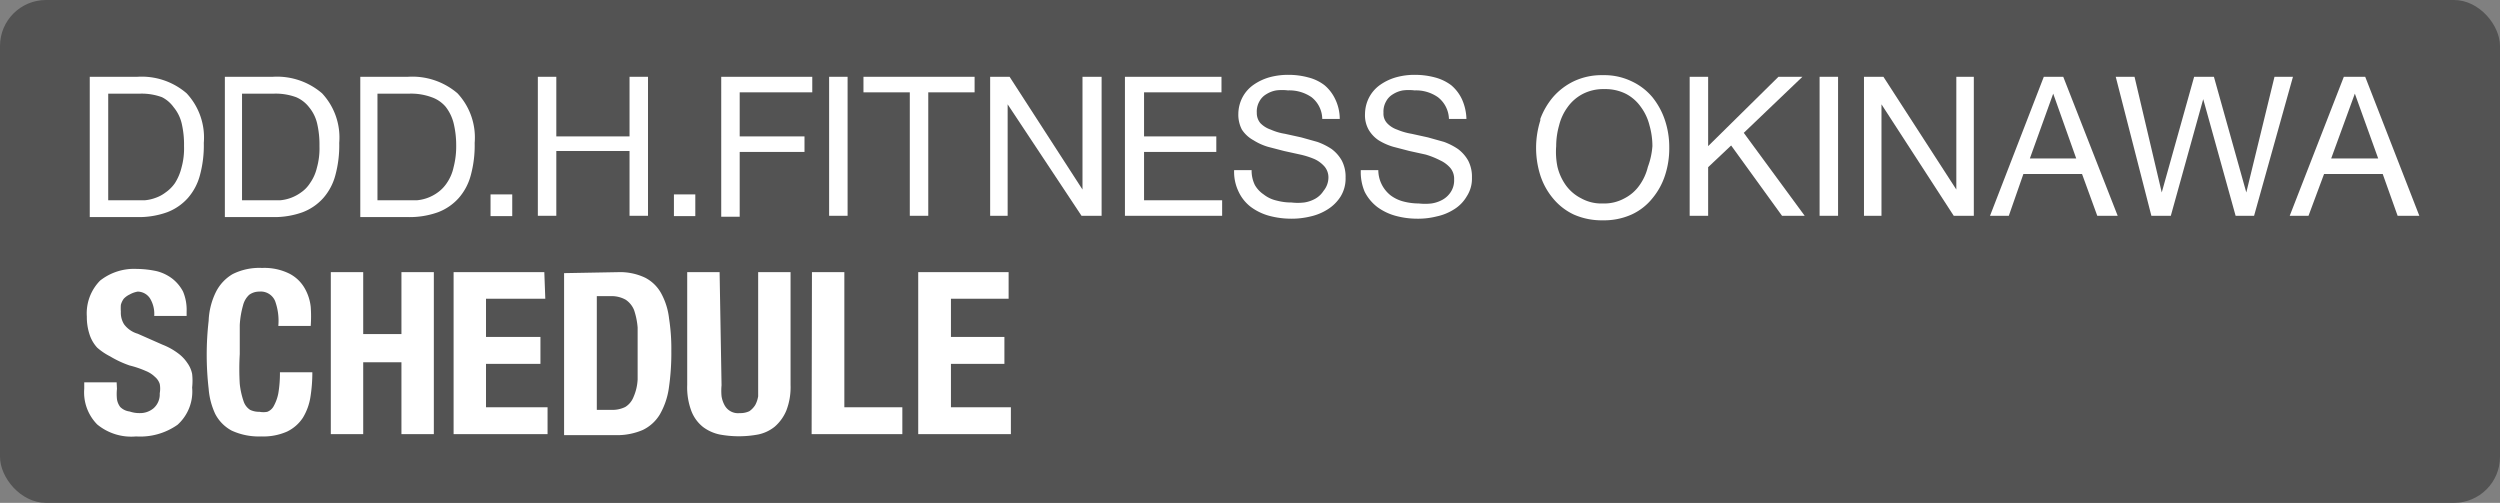 <svg xmlns="http://www.w3.org/2000/svg" width="77.16" height="15.52" viewBox="0 0 77.16 15.52">
  <rect x="0" y="0" width="77.16" height="15.52" fill="#808080" stroke="none"/>
  <defs>
    <style>
      .cls-1 {
        fill: #535353;
      }

      .cls-2 {
        fill: #fff;
      }
    </style>
  </defs>
  <g id="レイヤー_2" data-name="レイヤー 2">
    <g id="注釈">
      <g>
        <rect class="cls-1" width="77.16" height="15.52" rx="1.42"/>
        <g>
          <path class="cls-2" d="M4.24,2.37a2.12,2.12,0,0,1,1.52.51,2,2,0,0,1,.53,1.53,3.5,3.5,0,0,1-.12,1,1.74,1.74,0,0,1-.37.7,1.63,1.63,0,0,1-.64.44,2.57,2.57,0,0,1-.92.15H2.77V2.37Zm0,3.81.24,0a1.25,1.25,0,0,0,.31-.07,1.1,1.1,0,0,0,.32-.17,1.14,1.14,0,0,0,.29-.29,1.58,1.58,0,0,0,.2-.47,2.2,2.2,0,0,0,.08-.67,2.87,2.87,0,0,0-.07-.69,1.22,1.22,0,0,0-.25-.51A1,1,0,0,0,5,3a1.82,1.82,0,0,0-.66-.11h-1V6.18Z"/>
          <path class="cls-2" d="M8.42,2.37a2.13,2.13,0,0,1,1.52.51,2,2,0,0,1,.53,1.53,3.5,3.5,0,0,1-.12,1,1.74,1.74,0,0,1-.37.7,1.63,1.63,0,0,1-.64.44,2.57,2.57,0,0,1-.92.15H6.94V2.37Zm0,3.81.24,0a1.28,1.28,0,0,0,.63-.24,1,1,0,0,0,.28-.29,1.36,1.36,0,0,0,.21-.47,2.2,2.2,0,0,0,.08-.67,2.87,2.87,0,0,0-.07-.69,1.22,1.22,0,0,0-.25-.51A1,1,0,0,0,9.14,3a1.84,1.84,0,0,0-.67-.11h-1V6.18Z"/>
          <path class="cls-2" d="M12.59,2.37a2.14,2.14,0,0,1,1.53.51,2,2,0,0,1,.53,1.53,3.5,3.5,0,0,1-.12,1,1.74,1.74,0,0,1-.37.7,1.63,1.63,0,0,1-.64.44,2.59,2.59,0,0,1-.93.15H11.12V2.37Zm.05,3.81.24,0a1.28,1.28,0,0,0,.63-.24,1.11,1.11,0,0,0,.28-.29A1.36,1.36,0,0,0,14,5.16a2.56,2.56,0,0,0,.08-.67A2.87,2.87,0,0,0,14,3.8a1.35,1.35,0,0,0-.25-.51A1,1,0,0,0,13.32,3a1.84,1.84,0,0,0-.67-.11h-1V6.18Z"/>
          <path class="cls-2" d="M15.81,6v.67h-.67V6Z"/>
          <path class="cls-2" d="M17.17,2.37V4.21h2.26V2.37H20V6.66h-.57v-2H17.17v2H16.6V2.37Z"/>
          <path class="cls-2" d="M21.46,6v.67H20.8V6Z"/>
          <path class="cls-2" d="M25.07,2.37v.48H22.83V4.21h2v.48h-2v2h-.57V2.37Z"/>
          <path class="cls-2" d="M26.16,2.37V6.66h-.57V2.37Z"/>
          <path class="cls-2" d="M26.65,2.85V2.37h3.43v.48H28.65V6.66h-.57V2.85Z"/>
          <path class="cls-2" d="M31.16,2.37l2.25,3.48h0V2.37H34V6.66h-.62L31.1,3.22h0V6.66h-.54V2.37Z"/>
          <path class="cls-2" d="M37.7,2.37v.48H35.31V4.21h2.23v.48H35.31V6.18h2.41v.48h-3V2.37Z"/>
          <path class="cls-2" d="M40.48,3a1.21,1.21,0,0,0-.73-.21,1.47,1.47,0,0,0-.36,0,.84.84,0,0,0-.31.12.56.56,0,0,0-.21.22.63.63,0,0,0-.08.35.48.48,0,0,0,.11.32.8.8,0,0,0,.32.2,1.75,1.75,0,0,0,.44.13l.5.11.5.14a2,2,0,0,1,.44.22,1.15,1.15,0,0,1,.31.35,1.07,1.07,0,0,1,.12.53,1.06,1.06,0,0,1-.15.58,1.27,1.27,0,0,1-.4.4,1.65,1.65,0,0,1-.53.22,2.44,2.44,0,0,1-.59.07,2.61,2.61,0,0,1-.69-.09,1.71,1.71,0,0,1-.56-.27,1.26,1.26,0,0,1-.38-.47,1.41,1.41,0,0,1-.14-.67h.54a1,1,0,0,0,.1.46A.87.87,0,0,0,39,6a1,1,0,0,0,.4.19,1.76,1.76,0,0,0,.46.06,1.72,1.72,0,0,0,.39,0,1,1,0,0,0,.35-.12.72.72,0,0,0,.25-.24A.65.65,0,0,0,41,5.5a.52.52,0,0,0-.12-.36.93.93,0,0,0-.31-.23,2.53,2.53,0,0,0-.44-.14l-.5-.11-.5-.13a1.78,1.78,0,0,1-.44-.2A1,1,0,0,1,38.33,4a1,1,0,0,1-.11-.49A1.13,1.13,0,0,1,38.35,3a1.1,1.1,0,0,1,.35-.39,1.64,1.64,0,0,1,.5-.23,2.17,2.17,0,0,1,.57-.07,2.31,2.31,0,0,1,.61.08,1.37,1.37,0,0,1,.5.24,1.27,1.27,0,0,1,.33.43,1.41,1.41,0,0,1,.14.61h-.54A.87.87,0,0,0,40.48,3Z"/>
          <path class="cls-2" d="M44.38,3a1.18,1.18,0,0,0-.72-.21,1.47,1.47,0,0,0-.36,0,.84.84,0,0,0-.31.12.56.56,0,0,0-.21.22.63.63,0,0,0-.08.35.43.43,0,0,0,.11.32.76.76,0,0,0,.31.2,2,2,0,0,0,.45.13l.5.11.5.14A2,2,0,0,1,45,4.6a1.15,1.15,0,0,1,.31.35,1.07,1.07,0,0,1,.12.53,1,1,0,0,1-.16.58,1.15,1.15,0,0,1-.39.4,1.62,1.62,0,0,1-.54.22,2.32,2.32,0,0,1-.59.07,2.54,2.54,0,0,1-.68-.09,1.71,1.71,0,0,1-.56-.27,1.38,1.38,0,0,1-.39-.47A1.54,1.54,0,0,1,42,5.25h.54a1,1,0,0,0,.38.78,1.14,1.14,0,0,0,.4.19,1.89,1.89,0,0,0,.47.06,1.72,1.72,0,0,0,.39,0,1,1,0,0,0,.35-.12.72.72,0,0,0,.25-.24.65.65,0,0,0,.1-.38.52.52,0,0,0-.12-.36.93.93,0,0,0-.31-.23A2.53,2.53,0,0,0,44,4.77l-.5-.11L43,4.53a1.86,1.86,0,0,1-.45-.2A1,1,0,0,1,42.24,4a.91.91,0,0,1-.11-.49A1.13,1.13,0,0,1,42.26,3a1.1,1.1,0,0,1,.35-.39,1.64,1.64,0,0,1,.5-.23,2.12,2.12,0,0,1,.57-.07,2.37,2.37,0,0,1,.61.08,1.45,1.45,0,0,1,.5.24,1.27,1.27,0,0,1,.33.43,1.57,1.57,0,0,1,.14.61h-.54A.88.88,0,0,0,44.38,3Z"/>
          <path class="cls-2" d="M47.54,3.67A2.28,2.28,0,0,1,47.93,3a2,2,0,0,1,.64-.49,2,2,0,0,1,.9-.19,1.94,1.94,0,0,1,.89.19A1.85,1.85,0,0,1,51,3a2.28,2.28,0,0,1,.39.72,2.63,2.63,0,0,1,.13.84,2.65,2.65,0,0,1-.13.85,2.13,2.13,0,0,1-.39.71,1.76,1.76,0,0,1-.64.5,2.08,2.08,0,0,1-.89.18,2.13,2.13,0,0,1-.9-.18,1.85,1.85,0,0,1-.64-.5,2.13,2.13,0,0,1-.39-.71,2.81,2.81,0,0,1,0-1.69Zm.53,1.48a1.64,1.64,0,0,0,.26.57,1.31,1.31,0,0,0,.47.4,1.28,1.28,0,0,0,.67.16,1.3,1.3,0,0,0,.67-.16,1.27,1.27,0,0,0,.46-.4,1.64,1.64,0,0,0,.26-.57A2.3,2.3,0,0,0,51,4.51a2.35,2.35,0,0,0-.09-.64,1.6,1.6,0,0,0-.26-.56,1.3,1.3,0,0,0-.46-.41,1.41,1.41,0,0,0-.67-.15,1.38,1.38,0,0,0-.67.15,1.33,1.33,0,0,0-.47.41,1.6,1.6,0,0,0-.26.56,2.35,2.35,0,0,0-.09.64A2.3,2.3,0,0,0,48.07,5.15Z"/>
          <path class="cls-2" d="M52.72,2.37V4.51l2.17-2.14h.74L53.82,4.1,55.7,6.66H55L53.43,4.49l-.71.67v1.5h-.57V2.37Z"/>
          <path class="cls-2" d="M56.73,2.37V6.66h-.57V2.37Z"/>
          <path class="cls-2" d="M58.13,2.37l2.25,3.48h0V2.37h.54V6.66h-.62L58.07,3.22h0V6.66h-.54V2.37Z"/>
          <path class="cls-2" d="M63.68,2.37l1.68,4.29h-.63l-.47-1.29H62.45L62,6.66h-.58l1.66-4.29Zm.4,2.52-.71-2h0l-.72,2Z"/>
          <path class="cls-2" d="M69,6.66l-1-3.6h0l-1,3.6H66.4L65.3,2.37h.58l.84,3.57h0l1-3.57h.61l1,3.57h0l.87-3.57h.57L69.57,6.66Z"/>
          <path class="cls-2" d="M73,2.37l1.67,4.29H74l-.46-1.29H71.73l-.48,1.29h-.58l1.67-4.29Zm.4,2.52-.72-2h0l-.73,2Z"/>
        </g>
        <g>
          <path class="cls-2" d="M3.61,12a1.51,1.51,0,0,0,0,.32.53.53,0,0,0,.1.24A.49.49,0,0,0,4,12.7a.93.93,0,0,0,.32.05.64.64,0,0,0,.42-.15.57.57,0,0,0,.19-.46.79.79,0,0,0,0-.29.48.48,0,0,0-.15-.22.85.85,0,0,0-.28-.18A3,3,0,0,0,4,11.28,3.17,3.17,0,0,1,3.4,11,1.92,1.92,0,0,1,3,10.73a1.1,1.1,0,0,1-.24-.42,1.71,1.71,0,0,1-.08-.54,1.44,1.44,0,0,1,.41-1.11A1.69,1.69,0,0,1,4.22,8.3a3,3,0,0,1,.62.07,1.32,1.32,0,0,1,.49.24A1.23,1.23,0,0,1,5.65,9a1.45,1.45,0,0,1,.11.61v.14h-1a.92.92,0,0,0-.13-.54A.46.46,0,0,0,4.25,9,.78.78,0,0,0,4,9.09a.59.59,0,0,0-.18.13.56.56,0,0,0-.09.19,1.49,1.49,0,0,0,0,.21.67.67,0,0,0,.1.39.8.8,0,0,0,.42.29l.77.34a2,2,0,0,1,.47.26,1.17,1.17,0,0,1,.29.3.87.87,0,0,1,.15.34,1.87,1.87,0,0,1,0,.42,1.38,1.38,0,0,1-.45,1.15,2,2,0,0,1-1.28.36A1.65,1.65,0,0,1,3,13.1,1.41,1.41,0,0,1,2.6,12v-.2h1Z"/>
          <path class="cls-2" d="M8.49,9.29A.48.48,0,0,0,8,9a.52.52,0,0,0-.31.1.66.66,0,0,0-.19.33,2.76,2.76,0,0,0-.1.6q0,.36,0,.9a7.75,7.75,0,0,0,0,.92,2.44,2.44,0,0,0,.12.54.5.5,0,0,0,.2.26.65.65,0,0,0,.29.06.64.64,0,0,0,.24,0,.38.38,0,0,0,.2-.18,1.34,1.34,0,0,0,.14-.39,3.73,3.73,0,0,0,.05-.65h1a4.81,4.81,0,0,1-.06.77,1.75,1.75,0,0,1-.23.63,1.21,1.21,0,0,1-.49.43,1.81,1.81,0,0,1-.8.15,2,2,0,0,1-.91-.18,1.22,1.22,0,0,1-.51-.52A2.25,2.25,0,0,1,6.44,12a9.22,9.22,0,0,1,0-2.1A2.19,2.19,0,0,1,6.67,9a1.33,1.33,0,0,1,.51-.54,1.84,1.84,0,0,1,.91-.19,1.73,1.73,0,0,1,.85.18,1.15,1.15,0,0,1,.46.44,1.47,1.47,0,0,1,.19.58,4.08,4.08,0,0,1,0,.59h-1A1.78,1.78,0,0,0,8.49,9.29Z"/>
          <path class="cls-2" d="M11.21,8.4v1.91h1.18V8.4h1v5h-1V11.18H11.21V13.4h-1v-5Z"/>
          <path class="cls-2" d="M16.83,9.22H15V10.4h1.68v.83H15v1.34H16.9v.83H14v-5h2.8Z"/>
          <path class="cls-2" d="M19.07,8.4a1.81,1.81,0,0,1,.84.17,1.18,1.18,0,0,1,.5.49,2.11,2.11,0,0,1,.24.77,6.11,6.11,0,0,1,.07,1A7.44,7.44,0,0,1,20.64,12a2.27,2.27,0,0,1-.28.8,1.24,1.24,0,0,1-.52.47,2,2,0,0,1-.84.16H17.41v-5Zm-.2,4.25a.89.89,0,0,0,.43-.09.63.63,0,0,0,.25-.3,1.53,1.53,0,0,0,.13-.55c0-.23,0-.51,0-.85s0-.54,0-.75a2.22,2.22,0,0,0-.11-.54.7.7,0,0,0-.26-.32.89.89,0,0,0-.46-.11h-.43v3.51Z"/>
          <path class="cls-2" d="M22.27,11.89a1.83,1.83,0,0,0,0,.34.85.85,0,0,0,.09.27.47.47,0,0,0,.47.25.64.64,0,0,0,.3-.06.66.66,0,0,0,.18-.19.85.85,0,0,0,.09-.27c0-.1,0-.22,0-.34V8.4h1v3.49a2,2,0,0,1-.13.78,1.34,1.34,0,0,1-.36.5,1.2,1.2,0,0,1-.51.24,3.25,3.25,0,0,1-1.19,0,1.31,1.31,0,0,1-.51-.23,1.16,1.16,0,0,1-.36-.49,2.08,2.08,0,0,1-.13-.81V8.4h1Z"/>
          <path class="cls-2" d="M25.06,8.4h1v4.17h1.79v.83h-2.8Z"/>
          <path class="cls-2" d="M31.13,9.22H29.35V10.4H31v.83H29.35v1.34H31.2v.83H28.34v-5h2.79Z"/>
        </g>
      </g>
    </g>
  </g>
</svg>

